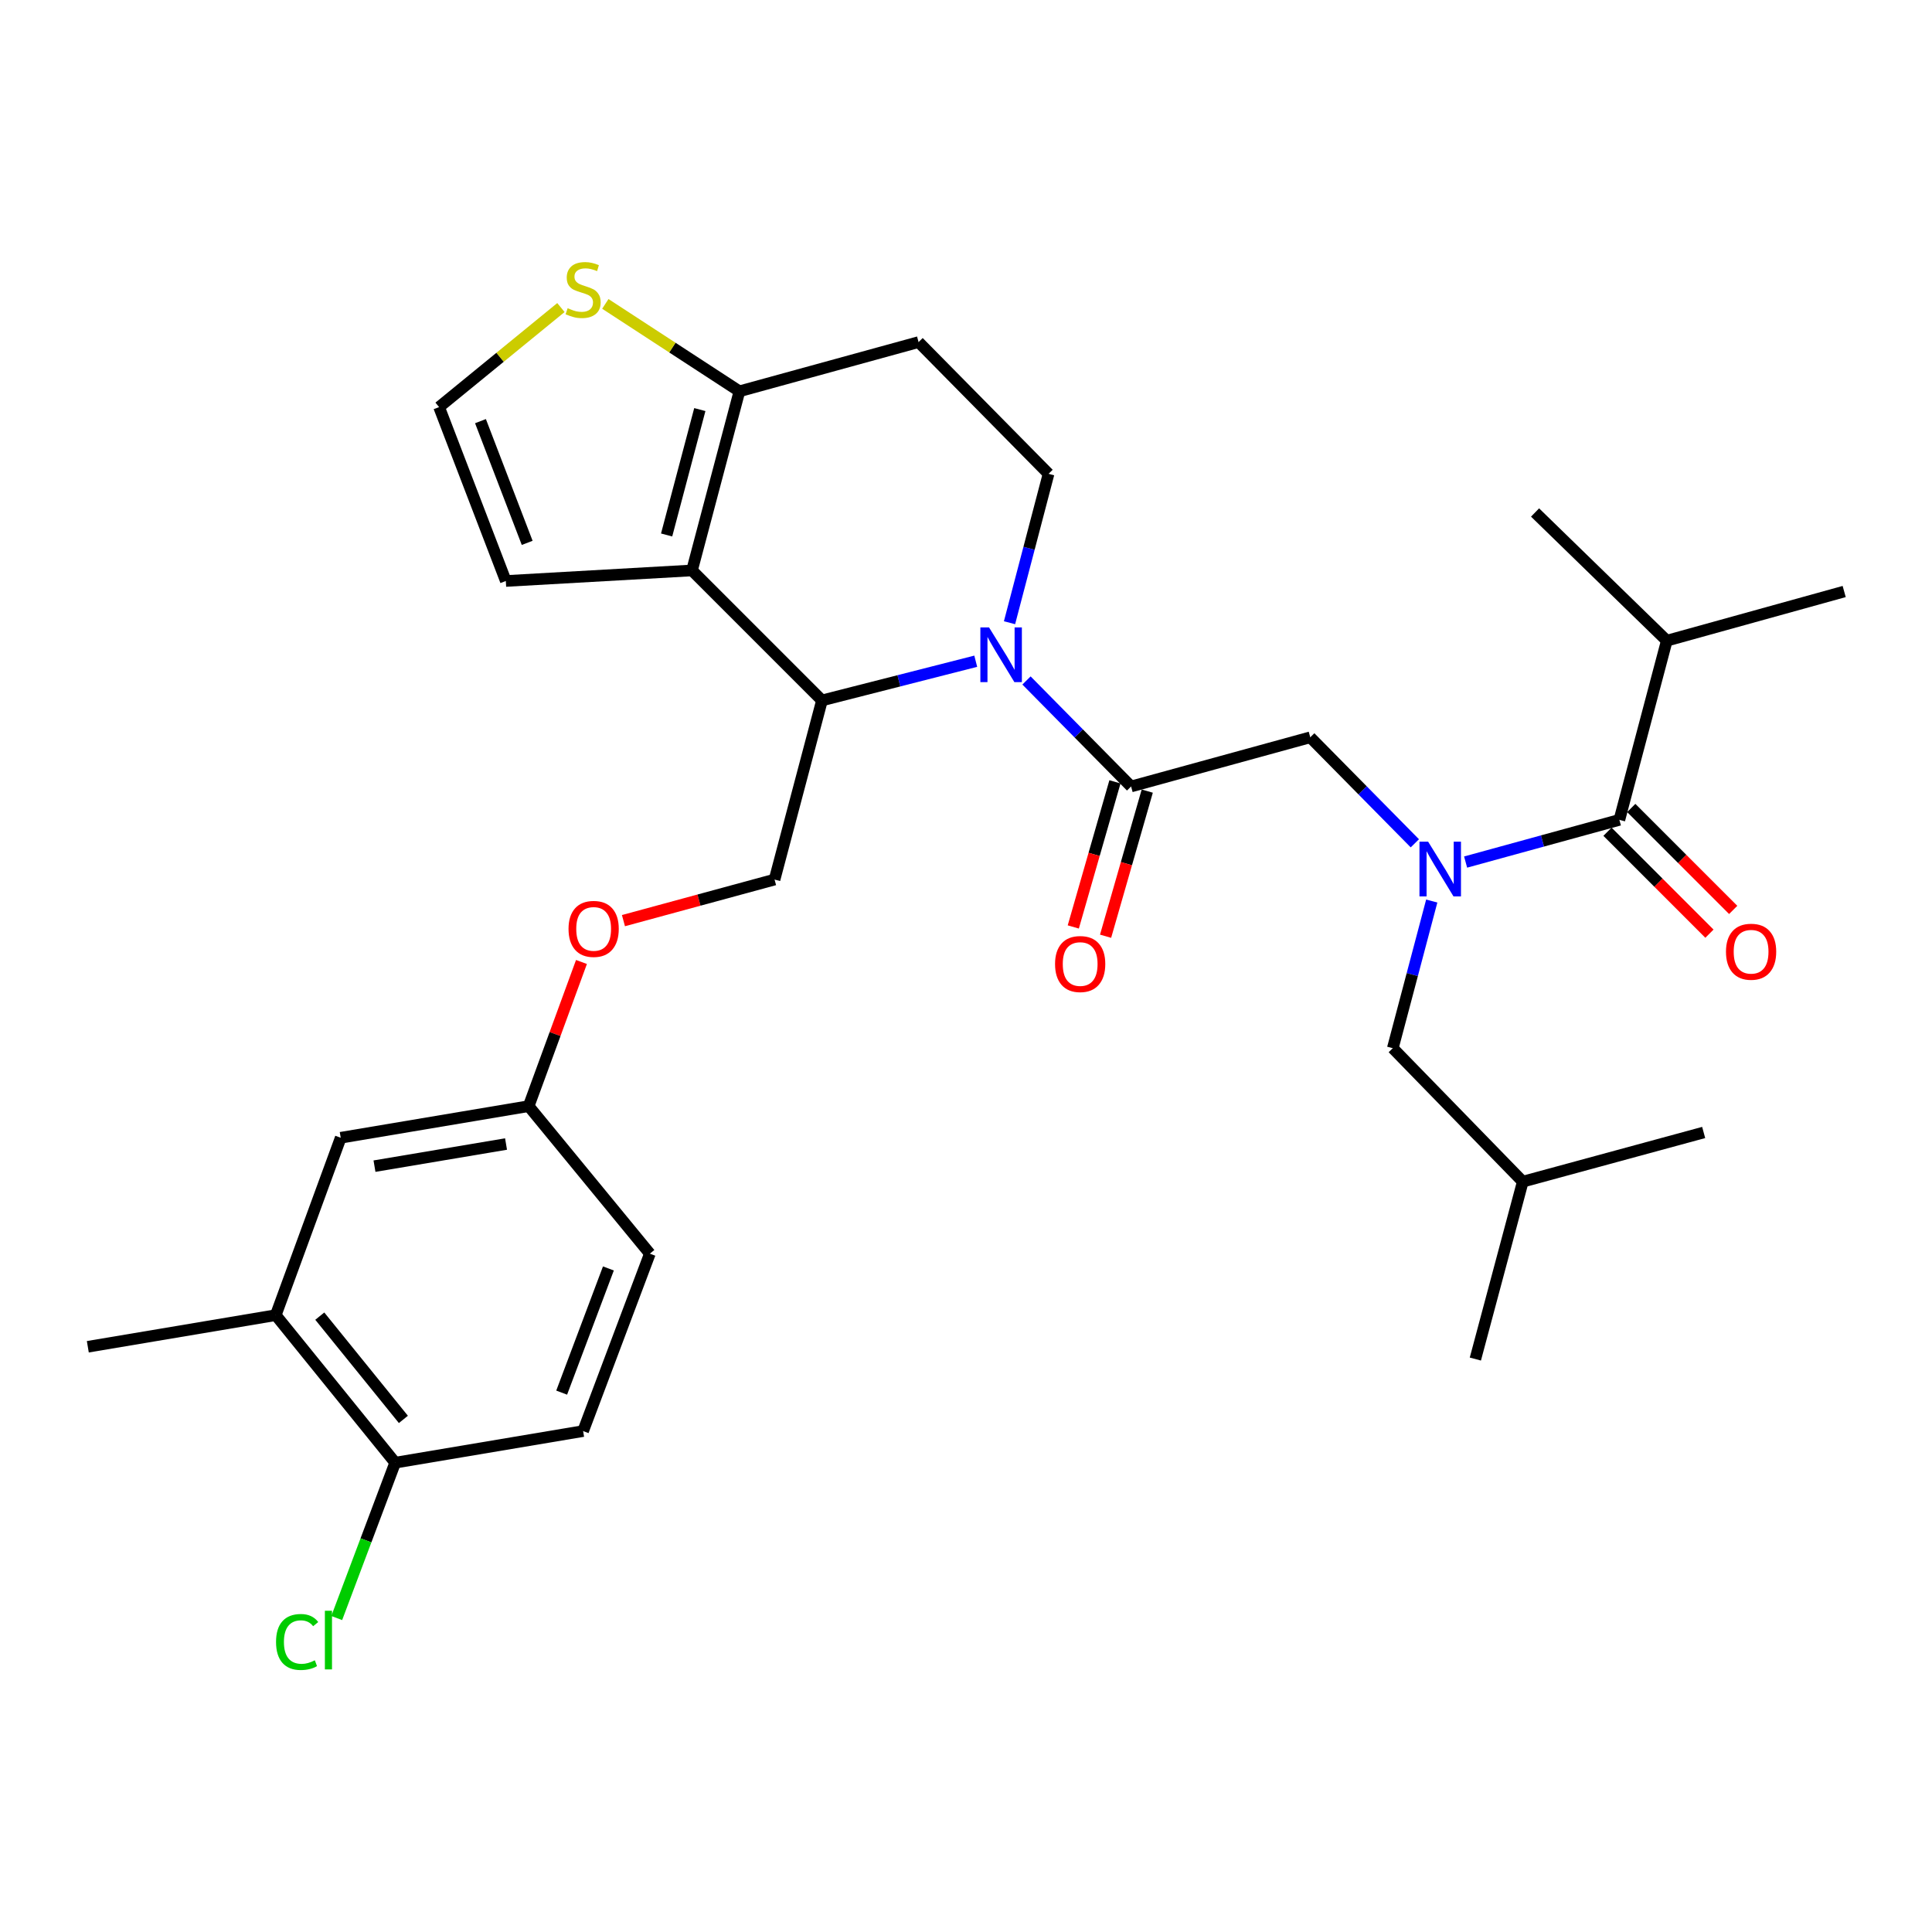 <?xml version='1.0' encoding='iso-8859-1'?>
<svg version='1.1' baseProfile='full'
              xmlns='http://www.w3.org/2000/svg'
                      xmlns:rdkit='http://www.rdkit.org/xml'
                      xmlns:xlink='http://www.w3.org/1999/xlink'
                  xml:space='preserve'
width='1000px' height='1000px' viewBox='0 0 1000 1000'>
<!-- END OF HEADER -->
<rect style='opacity:1.0;fill:#FFFFFF;stroke:none' width='1000' height='1000' x='0' y='0'> </rect>
<path class='bond-0' d='M 862.732,331.624 L 954.545,306.17' style='fill:none;fill-rule:evenodd;stroke:#000000;stroke-width:6px;stroke-linecap:butt;stroke-linejoin:miter;stroke-opacity:1' />
<path class='bond-1' d='M 862.732,331.624 L 794.546,265.264' style='fill:none;fill-rule:evenodd;stroke:#000000;stroke-width:6px;stroke-linecap:butt;stroke-linejoin:miter;stroke-opacity:1' />
<path class='bond-2' d='M 862.732,331.624 L 838.186,424.356' style='fill:none;fill-rule:evenodd;stroke:#000000;stroke-width:6px;stroke-linecap:butt;stroke-linejoin:miter;stroke-opacity:1' />
<path class='bond-3' d='M 732.32,436.496 L 705.253,409.059' style='fill:none;fill-rule:evenodd;stroke:#0000FF;stroke-width:6px;stroke-linecap:butt;stroke-linejoin:miter;stroke-opacity:1' />
<path class='bond-3' d='M 705.253,409.059 L 678.187,381.623' style='fill:none;fill-rule:evenodd;stroke:#000000;stroke-width:6px;stroke-linecap:butt;stroke-linejoin:miter;stroke-opacity:1' />
<path class='bond-4' d='M 758.599,446.202 L 798.393,435.279' style='fill:none;fill-rule:evenodd;stroke:#0000FF;stroke-width:6px;stroke-linecap:butt;stroke-linejoin:miter;stroke-opacity:1' />
<path class='bond-4' d='M 798.393,435.279 L 838.186,424.356' style='fill:none;fill-rule:evenodd;stroke:#000000;stroke-width:6px;stroke-linecap:butt;stroke-linejoin:miter;stroke-opacity:1' />
<path class='bond-5' d='M 741.072,466.368 L 730.991,504.454' style='fill:none;fill-rule:evenodd;stroke:#0000FF;stroke-width:6px;stroke-linecap:butt;stroke-linejoin:miter;stroke-opacity:1' />
<path class='bond-5' d='M 730.991,504.454 L 720.909,542.541' style='fill:none;fill-rule:evenodd;stroke:#000000;stroke-width:6px;stroke-linecap:butt;stroke-linejoin:miter;stroke-opacity:1' />
<path class='bond-6' d='M 832.037,430.505 L 858.42,456.888' style='fill:none;fill-rule:evenodd;stroke:#000000;stroke-width:6px;stroke-linecap:butt;stroke-linejoin:miter;stroke-opacity:1' />
<path class='bond-6' d='M 858.42,456.888 L 884.803,483.272' style='fill:none;fill-rule:evenodd;stroke:#FF0000;stroke-width:6px;stroke-linecap:butt;stroke-linejoin:miter;stroke-opacity:1' />
<path class='bond-6' d='M 844.336,418.206 L 870.719,444.589' style='fill:none;fill-rule:evenodd;stroke:#000000;stroke-width:6px;stroke-linecap:butt;stroke-linejoin:miter;stroke-opacity:1' />
<path class='bond-6' d='M 870.719,444.589 L 897.102,470.972' style='fill:none;fill-rule:evenodd;stroke:#FF0000;stroke-width:6px;stroke-linecap:butt;stroke-linejoin:miter;stroke-opacity:1' />
<path class='bond-7' d='M 720.909,542.541 L 788.187,611.626' style='fill:none;fill-rule:evenodd;stroke:#000000;stroke-width:6px;stroke-linecap:butt;stroke-linejoin:miter;stroke-opacity:1' />
<path class='bond-8' d='M 788.187,611.626 L 881.817,586.172' style='fill:none;fill-rule:evenodd;stroke:#000000;stroke-width:6px;stroke-linecap:butt;stroke-linejoin:miter;stroke-opacity:1' />
<path class='bond-9' d='M 788.187,611.626 L 763.642,703.449' style='fill:none;fill-rule:evenodd;stroke:#000000;stroke-width:6px;stroke-linecap:butt;stroke-linejoin:miter;stroke-opacity:1' />
<path class='bond-10' d='M 505.045,342.248 L 465.25,352.393' style='fill:none;fill-rule:evenodd;stroke:#0000FF;stroke-width:6px;stroke-linecap:butt;stroke-linejoin:miter;stroke-opacity:1' />
<path class='bond-10' d='M 465.25,352.393 L 425.455,362.538' style='fill:none;fill-rule:evenodd;stroke:#000000;stroke-width:6px;stroke-linecap:butt;stroke-linejoin:miter;stroke-opacity:1' />
<path class='bond-11' d='M 531.312,352.211 L 558.383,379.644' style='fill:none;fill-rule:evenodd;stroke:#0000FF;stroke-width:6px;stroke-linecap:butt;stroke-linejoin:miter;stroke-opacity:1' />
<path class='bond-11' d='M 558.383,379.644 L 585.455,407.077' style='fill:none;fill-rule:evenodd;stroke:#000000;stroke-width:6px;stroke-linecap:butt;stroke-linejoin:miter;stroke-opacity:1' />
<path class='bond-12' d='M 522.525,322.32 L 532.629,283.791' style='fill:none;fill-rule:evenodd;stroke:#0000FF;stroke-width:6px;stroke-linecap:butt;stroke-linejoin:miter;stroke-opacity:1' />
<path class='bond-12' d='M 532.629,283.791 L 542.732,245.261' style='fill:none;fill-rule:evenodd;stroke:#000000;stroke-width:6px;stroke-linecap:butt;stroke-linejoin:miter;stroke-opacity:1' />
<path class='bond-13' d='M 577.095,404.677 L 566.313,442.235' style='fill:none;fill-rule:evenodd;stroke:#000000;stroke-width:6px;stroke-linecap:butt;stroke-linejoin:miter;stroke-opacity:1' />
<path class='bond-13' d='M 566.313,442.235 L 555.53,479.792' style='fill:none;fill-rule:evenodd;stroke:#FF0000;stroke-width:6px;stroke-linecap:butt;stroke-linejoin:miter;stroke-opacity:1' />
<path class='bond-13' d='M 593.814,409.477 L 583.032,447.035' style='fill:none;fill-rule:evenodd;stroke:#000000;stroke-width:6px;stroke-linecap:butt;stroke-linejoin:miter;stroke-opacity:1' />
<path class='bond-13' d='M 583.032,447.035 L 572.249,484.592' style='fill:none;fill-rule:evenodd;stroke:#FF0000;stroke-width:6px;stroke-linecap:butt;stroke-linejoin:miter;stroke-opacity:1' />
<path class='bond-14' d='M 585.455,407.077 L 678.187,381.623' style='fill:none;fill-rule:evenodd;stroke:#000000;stroke-width:6px;stroke-linecap:butt;stroke-linejoin:miter;stroke-opacity:1' />
<path class='bond-15' d='M 425.455,362.538 L 358.177,295.26' style='fill:none;fill-rule:evenodd;stroke:#000000;stroke-width:6px;stroke-linecap:butt;stroke-linejoin:miter;stroke-opacity:1' />
<path class='bond-16' d='M 425.455,362.538 L 400.91,455.26' style='fill:none;fill-rule:evenodd;stroke:#000000;stroke-width:6px;stroke-linecap:butt;stroke-linejoin:miter;stroke-opacity:1' />
<path class='bond-17' d='M 542.732,245.261 L 475.455,177.065' style='fill:none;fill-rule:evenodd;stroke:#000000;stroke-width:6px;stroke-linecap:butt;stroke-linejoin:miter;stroke-opacity:1' />
<path class='bond-18' d='M 475.455,177.065 L 382.723,202.538' style='fill:none;fill-rule:evenodd;stroke:#000000;stroke-width:6px;stroke-linecap:butt;stroke-linejoin:miter;stroke-opacity:1' />
<path class='bond-19' d='M 358.177,295.26 L 382.723,202.538' style='fill:none;fill-rule:evenodd;stroke:#000000;stroke-width:6px;stroke-linecap:butt;stroke-linejoin:miter;stroke-opacity:1' />
<path class='bond-19' d='M 345.044,276.9 L 362.226,211.995' style='fill:none;fill-rule:evenodd;stroke:#000000;stroke-width:6px;stroke-linecap:butt;stroke-linejoin:miter;stroke-opacity:1' />
<path class='bond-20' d='M 358.177,295.26 L 261.812,300.72' style='fill:none;fill-rule:evenodd;stroke:#000000;stroke-width:6px;stroke-linecap:butt;stroke-linejoin:miter;stroke-opacity:1' />
<path class='bond-21' d='M 382.723,202.538 L 348.018,179.917' style='fill:none;fill-rule:evenodd;stroke:#000000;stroke-width:6px;stroke-linecap:butt;stroke-linejoin:miter;stroke-opacity:1' />
<path class='bond-21' d='M 348.018,179.917 L 313.314,157.296' style='fill:none;fill-rule:evenodd;stroke:#CCCC00;stroke-width:6px;stroke-linecap:butt;stroke-linejoin:miter;stroke-opacity:1' />
<path class='bond-22' d='M 290.333,159.189 L 258.804,184.951' style='fill:none;fill-rule:evenodd;stroke:#CCCC00;stroke-width:6px;stroke-linecap:butt;stroke-linejoin:miter;stroke-opacity:1' />
<path class='bond-22' d='M 258.804,184.951 L 227.275,210.713' style='fill:none;fill-rule:evenodd;stroke:#000000;stroke-width:6px;stroke-linecap:butt;stroke-linejoin:miter;stroke-opacity:1' />
<path class='bond-23' d='M 227.275,210.713 L 261.812,300.72' style='fill:none;fill-rule:evenodd;stroke:#000000;stroke-width:6px;stroke-linecap:butt;stroke-linejoin:miter;stroke-opacity:1' />
<path class='bond-23' d='M 248.695,217.983 L 272.871,280.987' style='fill:none;fill-rule:evenodd;stroke:#000000;stroke-width:6px;stroke-linecap:butt;stroke-linejoin:miter;stroke-opacity:1' />
<path class='bond-24' d='M 142.728,680.72 L 204.546,757.082' style='fill:none;fill-rule:evenodd;stroke:#000000;stroke-width:6px;stroke-linecap:butt;stroke-linejoin:miter;stroke-opacity:1' />
<path class='bond-24' d='M 165.52,681.23 L 208.793,734.683' style='fill:none;fill-rule:evenodd;stroke:#000000;stroke-width:6px;stroke-linecap:butt;stroke-linejoin:miter;stroke-opacity:1' />
<path class='bond-25' d='M 142.728,680.72 L 176.357,588.897' style='fill:none;fill-rule:evenodd;stroke:#000000;stroke-width:6px;stroke-linecap:butt;stroke-linejoin:miter;stroke-opacity:1' />
<path class='bond-26' d='M 142.728,680.72 L 45.455,697.081' style='fill:none;fill-rule:evenodd;stroke:#000000;stroke-width:6px;stroke-linecap:butt;stroke-linejoin:miter;stroke-opacity:1' />
<path class='bond-27' d='M 322.696,476.52 L 361.803,465.89' style='fill:none;fill-rule:evenodd;stroke:#FF0000;stroke-width:6px;stroke-linecap:butt;stroke-linejoin:miter;stroke-opacity:1' />
<path class='bond-27' d='M 361.803,465.89 L 400.91,455.26' style='fill:none;fill-rule:evenodd;stroke:#000000;stroke-width:6px;stroke-linecap:butt;stroke-linejoin:miter;stroke-opacity:1' />
<path class='bond-28' d='M 300.967,497.918 L 287.299,535.228' style='fill:none;fill-rule:evenodd;stroke:#FF0000;stroke-width:6px;stroke-linecap:butt;stroke-linejoin:miter;stroke-opacity:1' />
<path class='bond-28' d='M 287.299,535.228 L 273.631,572.537' style='fill:none;fill-rule:evenodd;stroke:#000000;stroke-width:6px;stroke-linecap:butt;stroke-linejoin:miter;stroke-opacity:1' />
<path class='bond-29' d='M 204.546,757.082 L 301.819,740.722' style='fill:none;fill-rule:evenodd;stroke:#000000;stroke-width:6px;stroke-linecap:butt;stroke-linejoin:miter;stroke-opacity:1' />
<path class='bond-30' d='M 204.546,757.082 L 189.419,797.289' style='fill:none;fill-rule:evenodd;stroke:#000000;stroke-width:6px;stroke-linecap:butt;stroke-linejoin:miter;stroke-opacity:1' />
<path class='bond-30' d='M 189.419,797.289 L 174.291,837.496' style='fill:none;fill-rule:evenodd;stroke:#00CC00;stroke-width:6px;stroke-linecap:butt;stroke-linejoin:miter;stroke-opacity:1' />
<path class='bond-31' d='M 301.819,740.722 L 336.367,648.898' style='fill:none;fill-rule:evenodd;stroke:#000000;stroke-width:6px;stroke-linecap:butt;stroke-linejoin:miter;stroke-opacity:1' />
<path class='bond-31' d='M 290.721,720.823 L 314.904,656.547' style='fill:none;fill-rule:evenodd;stroke:#000000;stroke-width:6px;stroke-linecap:butt;stroke-linejoin:miter;stroke-opacity:1' />
<path class='bond-32' d='M 336.367,648.898 L 273.631,572.537' style='fill:none;fill-rule:evenodd;stroke:#000000;stroke-width:6px;stroke-linecap:butt;stroke-linejoin:miter;stroke-opacity:1' />
<path class='bond-33' d='M 273.631,572.537 L 176.357,588.897' style='fill:none;fill-rule:evenodd;stroke:#000000;stroke-width:6px;stroke-linecap:butt;stroke-linejoin:miter;stroke-opacity:1' />
<path class='bond-33' d='M 261.925,592.144 L 193.833,603.597' style='fill:none;fill-rule:evenodd;stroke:#000000;stroke-width:6px;stroke-linecap:butt;stroke-linejoin:miter;stroke-opacity:1' />
<path  class='atom-1' d='M 739.195 435.649
L 748.475 450.649
Q 749.395 452.129, 750.875 454.809
Q 752.355 457.489, 752.435 457.649
L 752.435 435.649
L 756.195 435.649
L 756.195 463.969
L 752.315 463.969
L 742.355 447.569
Q 741.195 445.649, 739.955 443.449
Q 738.755 441.249, 738.395 440.569
L 738.395 463.969
L 734.715 463.969
L 734.715 435.649
L 739.195 435.649
' fill='#0000FF'/>
<path  class='atom-3' d='M 893.363 492.612
Q 893.363 485.812, 896.723 482.012
Q 900.083 478.212, 906.363 478.212
Q 912.643 478.212, 916.003 482.012
Q 919.363 485.812, 919.363 492.612
Q 919.363 499.492, 915.963 503.412
Q 912.563 507.292, 906.363 507.292
Q 900.123 507.292, 896.723 503.412
Q 893.363 499.532, 893.363 492.612
M 906.363 504.092
Q 910.683 504.092, 913.003 501.212
Q 915.363 498.292, 915.363 492.612
Q 915.363 487.052, 913.003 484.252
Q 910.683 481.412, 906.363 481.412
Q 902.043 481.412, 899.683 484.212
Q 897.363 487.012, 897.363 492.612
Q 897.363 498.332, 899.683 501.212
Q 902.043 504.092, 906.363 504.092
' fill='#FF0000'/>
<path  class='atom-8' d='M 511.917 324.741
L 521.197 339.741
Q 522.117 341.221, 523.597 343.901
Q 525.077 346.581, 525.157 346.741
L 525.157 324.741
L 528.917 324.741
L 528.917 353.061
L 525.037 353.061
L 515.077 336.661
Q 513.917 334.741, 512.677 332.541
Q 511.477 330.341, 511.117 329.661
L 511.117 353.061
L 507.437 353.061
L 507.437 324.741
L 511.917 324.741
' fill='#0000FF'/>
<path  class='atom-10' d='M 546.093 498.98
Q 546.093 492.18, 549.453 488.38
Q 552.813 484.58, 559.093 484.58
Q 565.373 484.58, 568.733 488.38
Q 572.093 492.18, 572.093 498.98
Q 572.093 505.86, 568.693 509.78
Q 565.293 513.66, 559.093 513.66
Q 552.853 513.66, 549.453 509.78
Q 546.093 505.9, 546.093 498.98
M 559.093 510.46
Q 563.413 510.46, 565.733 507.58
Q 568.093 504.66, 568.093 498.98
Q 568.093 493.42, 565.733 490.62
Q 563.413 487.78, 559.093 487.78
Q 554.773 487.78, 552.413 490.58
Q 550.093 493.38, 550.093 498.98
Q 550.093 504.7, 552.413 507.58
Q 554.773 510.46, 559.093 510.46
' fill='#FF0000'/>
<path  class='atom-17' d='M 293.819 159.524
Q 294.139 159.644, 295.459 160.204
Q 296.779 160.764, 298.219 161.124
Q 299.699 161.444, 301.139 161.444
Q 303.819 161.444, 305.379 160.164
Q 306.939 158.844, 306.939 156.564
Q 306.939 155.004, 306.139 154.044
Q 305.379 153.084, 304.179 152.564
Q 302.979 152.044, 300.979 151.444
Q 298.459 150.684, 296.939 149.964
Q 295.459 149.244, 294.379 147.724
Q 293.339 146.204, 293.339 143.644
Q 293.339 140.084, 295.739 137.884
Q 298.179 135.684, 302.979 135.684
Q 306.259 135.684, 309.979 137.244
L 309.059 140.324
Q 305.659 138.924, 303.099 138.924
Q 300.339 138.924, 298.819 140.084
Q 297.299 141.204, 297.339 143.164
Q 297.339 144.684, 298.099 145.604
Q 298.899 146.524, 300.019 147.044
Q 301.179 147.564, 303.099 148.164
Q 305.659 148.964, 307.179 149.764
Q 308.699 150.564, 309.779 152.204
Q 310.899 153.804, 310.899 156.564
Q 310.899 160.484, 308.259 162.604
Q 305.659 164.684, 301.299 164.684
Q 298.779 164.684, 296.859 164.124
Q 294.979 163.604, 292.739 162.684
L 293.819 159.524
' fill='#CCCC00'/>
<path  class='atom-21' d='M 294.27 480.794
Q 294.27 473.994, 297.63 470.194
Q 300.99 466.394, 307.27 466.394
Q 313.55 466.394, 316.91 470.194
Q 320.27 473.994, 320.27 480.794
Q 320.27 487.674, 316.87 491.594
Q 313.47 495.474, 307.27 495.474
Q 301.03 495.474, 297.63 491.594
Q 294.27 487.714, 294.27 480.794
M 307.27 492.274
Q 311.59 492.274, 313.91 489.394
Q 316.27 486.474, 316.27 480.794
Q 316.27 475.234, 313.91 472.434
Q 311.59 469.594, 307.27 469.594
Q 302.95 469.594, 300.59 472.394
Q 298.27 475.194, 298.27 480.794
Q 298.27 486.514, 300.59 489.394
Q 302.95 492.274, 307.27 492.274
' fill='#FF0000'/>
<path  class='atom-29' d='M 142.879 849.885
Q 142.879 842.845, 146.159 839.165
Q 149.479 835.445, 155.759 835.445
Q 161.599 835.445, 164.719 839.565
L 162.079 841.725
Q 159.799 838.725, 155.759 838.725
Q 151.479 838.725, 149.199 841.605
Q 146.959 844.445, 146.959 849.885
Q 146.959 855.485, 149.279 858.365
Q 151.639 861.245, 156.199 861.245
Q 159.319 861.245, 162.959 859.365
L 164.079 862.365
Q 162.599 863.325, 160.359 863.885
Q 158.119 864.445, 155.639 864.445
Q 149.479 864.445, 146.159 860.685
Q 142.879 856.925, 142.879 849.885
' fill='#00CC00'/>
<path  class='atom-29' d='M 168.159 833.725
L 171.839 833.725
L 171.839 864.085
L 168.159 864.085
L 168.159 833.725
' fill='#00CC00'/>
</svg>
